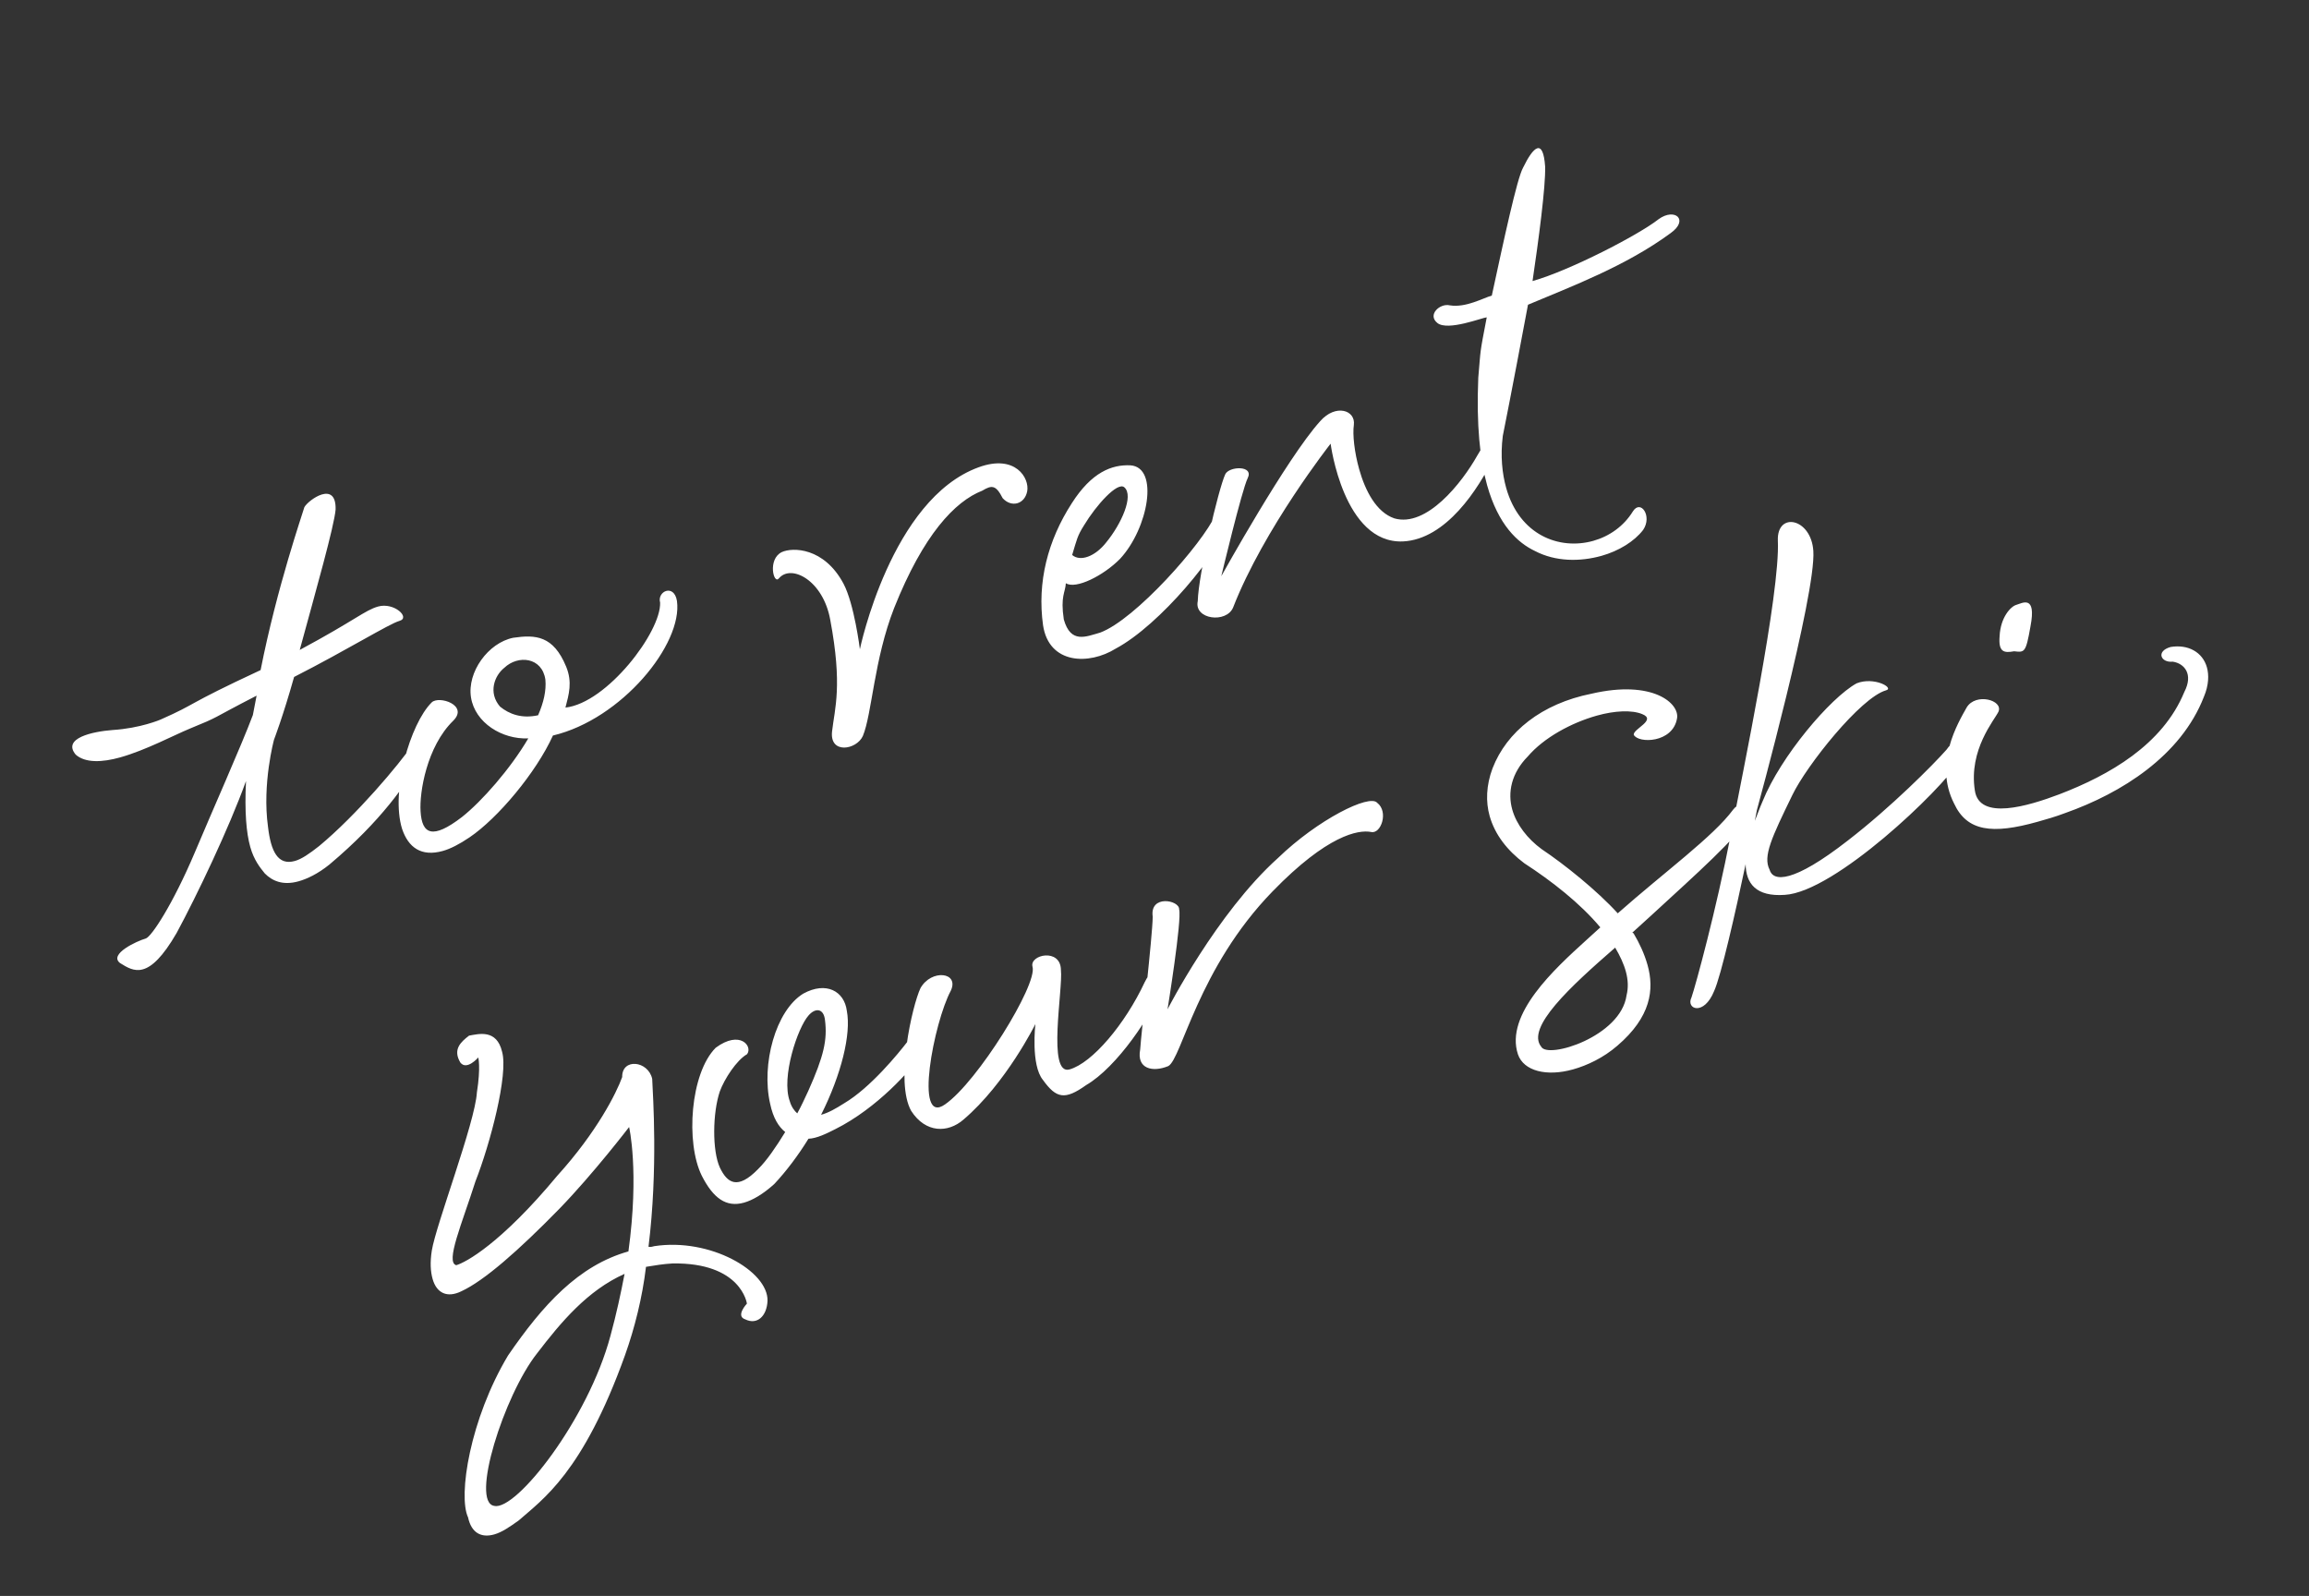 <?xml version="1.0" encoding="UTF-8"?>
<svg xmlns="http://www.w3.org/2000/svg" width="476" height="329" viewBox="0 0 476 329" fill="none">
  <rect x="0" y="0" width="476" height="329" fill="#333333" stroke="none"/>
  <path d="M33.092 148.342C40.931 144.88 37.765 145.56 53.724 138.137C57.1 121.032 62.438 105.683 62.748 104.547C63.587 103.052 69.349 98.915 69.184 105.046C68.891 108.486 65.2 121.483 61.789 133.982C73.275 127.817 75.226 125.799 77.949 125.034C81.254 124.105 84.681 127.339 82.348 127.995C80.209 128.596 71.639 133.942 60.627 139.554C58.316 147.758 56.492 152.467 56.492 152.467C56.492 152.467 54.011 161.557 55.249 170.441C55.838 175.522 57.296 178.469 60.796 177.485C62.157 177.103 63.744 176.028 65.804 174.399C73.462 168.051 82.275 157.6 85.096 153.451C87.776 149.55 88.954 152.995 86.802 156.538C83.617 161.63 78.785 169.073 67.924 178.21C65.529 180.142 63.305 181.187 61.555 181.679C58.249 182.608 56.062 181.544 54.597 180.067C53.631 178.87 52.362 177.338 51.596 174.615C50.777 171.698 50.407 167.396 50.712 161.016C47.173 170.823 40.565 184.64 36.425 192.308C30.639 202.327 27.54 200.261 24.745 198.528C22.339 196.687 28.288 193.965 30.039 193.474C31.206 193.146 35.618 186.45 40.16 175.731C43.552 167.644 49.856 153.492 52.13 147.398L52.897 143.406C42.997 148.496 45.665 147.536 39.077 150.227C35.88 151.545 30.04 154.655 24.79 156.131C21.095 157.169 17.57 157.321 15.608 155.564C12.764 152.167 19.097 150.807 23.204 150.491C28.977 150.128 33.092 148.342 33.092 148.342ZM88.991 144.802C90.468 143.338 96.702 145.363 93.414 148.595C87.98 153.899 86.441 163.354 86.702 167.267C86.986 172.013 89.174 173.077 95.215 168.442C99.335 165.185 105.219 158.496 108.909 152.213C103.525 152.468 97.935 149.003 97.097 143.783C96.26 138.563 100.642 132.505 105.808 131.473C110.444 130.799 114.078 131.037 116.714 137.43C118.032 140.627 117.272 143.148 116.567 145.865C125.117 144.93 136.307 130.245 136.083 124.223C135.427 121.889 138.958 120.268 139.553 123.877C140.791 132.762 128.155 148.273 113.989 151.625C110.487 159.323 102.622 168.668 96.806 172.611C94.691 174.044 92.856 174.98 91.3 175.417C86.827 176.674 84.172 174.693 82.885 170.858C80.504 163.134 84.56 149.195 88.991 144.802ZM103.083 145.668C104.99 147.23 107.567 148.184 110.927 147.45C112.076 144.819 112.642 142.352 112.43 140.103C111.756 135.466 106.791 134.973 103.977 137.653C101.917 139.281 100.598 142.799 103.083 145.668ZM201.761 96.322C209.376 93.553 212.268 98.615 211.757 101.277C211.246 103.938 208.523 104.703 206.701 102.698C205.297 99.945 204.465 99.969 202.49 101.153C196.82 103.376 190.353 110.23 184.322 125.354C180.169 135.963 179.76 147.199 177.881 151.713C176.593 154.593 170.984 155.54 171.531 150.77C172.079 146 173.709 141.346 171.159 127.794C169.696 119.602 163.079 116.216 160.569 119.23C159.481 120.585 158.2 115.28 161.147 113.822C163.372 112.777 169.892 112.833 173.883 120.314C176.112 124.514 177.265 133.842 177.265 133.842C177.265 133.842 183.67 102.876 201.761 96.322ZM250.585 106.101C251.928 103.416 253.471 105.92 253.325 107.639C251.495 113.819 239.138 128.832 230.016 133.704C224.479 137.149 216.239 136.946 215.025 128.895C213.787 120.01 215.989 111.418 220.961 103.726C225.04 97.334 229.209 95.743 233.037 95.926C239.028 96.34 236.699 108.955 230.9 115.201C227.472 118.682 221.772 121.543 219.724 120.23C219.633 122.144 218.575 122.861 219.303 127.692C220.724 132.748 223.866 131.236 226.783 130.416C234.009 127.756 247.867 112.111 250.585 106.101ZM223.494 108.26C222.041 110.556 222.011 111.194 221.026 114.409C222.684 115.831 225.741 114.762 228.057 111.803C231.181 107.988 233.759 102.227 231.796 100.471C230.387 99.188 225.926 104.219 223.494 108.26ZM257.211 98.574C256.008 101.01 251.769 118.778 251.769 118.778C251.769 118.778 265.276 94.419 272.162 86.818C275.341 83.197 279.497 84.547 279.096 87.597C278.81 89.566 279.21 93.23 280.194 96.731C281.451 101.203 283.735 105.597 287.447 106.862C294.071 108.777 301.352 99.597 304.568 93.867C307.784 88.137 309.576 90.781 307.868 94.409C304.816 100.722 298.111 111.209 289.203 111.614C276.964 112.116 274.306 91.461 274.306 91.461C274.306 91.461 260.551 108.966 254.21 125.226C252.836 128.549 246.097 127.716 246.918 123.918C247.053 118.424 251.152 100.906 252.581 97.777C253.365 96.088 258.555 95.888 257.211 98.574ZM298.872 62.945C302.172 63.486 305.788 61.421 307.538 60.929C310.002 49.536 312.72 36.811 313.979 34.569C316.106 30.195 318.112 28.372 318.53 34.339C318.651 38.502 317.16 49.622 315.931 57.941C323.515 55.809 337.809 48.435 341.93 45.179C345.242 42.779 348.255 45.289 344.414 48.047C335.201 54.833 324.001 59.03 314.994 62.82C311.642 80.758 309.799 89.879 309.799 89.879C309.282 94.011 309.682 97.675 310.502 100.592C313.235 110.316 321.462 113.459 328.463 111.491C331.769 110.562 334.747 108.466 336.619 105.422C338.212 102.877 340.666 106.383 338.739 109.233C336.897 111.639 333.67 113.595 330.17 114.579C325.697 115.836 320.647 115.786 316.467 113.604C312.84 111.896 308.86 108.188 306.565 100.02C305.089 94.77 304.343 87.636 304.746 77.87C305.3 71.63 304.959 73.404 306.492 65.419C305.66 65.444 298.489 68.298 296.332 66.597C294.175 64.895 296.849 62.464 298.872 62.945ZM134.45 222.397C134.601 225.921 135.673 240.937 133.689 257.022C134.133 257.107 134.522 256.998 134.911 256.888C146.378 255.134 158.39 262.04 158.225 268.171C158.073 271.361 156.067 273.184 153.63 271.98C151.552 271.306 153.977 268.736 153.977 268.736C153.977 268.736 152.849 260.24 138.641 260.456C136.782 260.559 134.977 260.856 133.172 261.154C132.423 267.449 130.842 273.769 128.848 279.365C120.141 303.634 111.821 309.12 106.947 313.427C105.026 314.806 103.44 315.881 101.885 316.319C99.162 317.084 97.169 315.965 96.489 312.799C94.4 308.351 96.882 292.545 104.736 279.427C111.884 269.025 119.244 260.872 129.551 257.975C131.815 241.392 129.69 232.337 129.69 232.337C129.69 232.337 122.323 241.961 115.327 249.173C106.854 257.849 99.78 264.034 95.137 266.178C92.189 267.636 90.002 266.572 89.182 263.655C88.745 262.099 88.642 260.24 89.013 257.828C89.841 252.559 97.951 231.395 98.311 225.209C99.138 219.941 98.592 217.996 98.592 217.996C98.592 217.996 96.221 220.761 94.897 219.035C93.299 216.336 94.971 214.818 96.697 213.493C98.696 213.141 102.391 212.103 103.508 216.824C104.82 221.492 101.067 235.765 98.009 243.549C95.225 252.305 91.778 260.198 94.05 260.818C95.995 260.272 103.282 256.335 114.885 242.373C123.054 233.363 127.084 225.306 128.263 222.037C128.197 218.069 133.606 218.647 134.45 222.397ZM125.841 275.384C127.081 270.839 127.988 266.598 128.754 262.605C121.109 266.013 115.614 272.593 110.703 279.009C103.895 287.637 96.891 309.749 101.91 310.436C106.4 311.482 121.243 292.623 125.841 275.384ZM154.004 217.321C151.834 218.56 149.348 222.406 148.394 224.982C146.904 229.388 146.787 237.184 148.409 240.715C149.921 243.857 152.024 245.364 156.26 241.026C158.071 239.258 159.998 236.409 161.87 233.365C160.515 232.277 159.385 230.496 158.76 227.524C156.908 219.442 159.87 208.328 165.601 204.829C170.329 202.241 174.066 204.339 174.575 208.392C175.498 213.168 173.436 221.511 169.266 229.817C170.822 229.38 172.268 228.554 174.049 227.424C179.446 224.229 185.22 217.15 187.062 214.744C188.873 212.976 190.805 215.371 189.741 217.558C188.009 220.353 180.843 228.452 172.195 232.771C170.359 233.707 168.329 234.697 166.664 234.745C164.652 238.038 162.057 241.495 159.632 244.065C157.292 246.192 155.122 247.431 153.372 247.923C149.677 248.961 147.022 246.98 144.683 242.392C141.3 235.579 142.305 221.238 147.545 215.989C152.583 212.265 155.232 215.717 154.004 217.321ZM166.624 224.895C169.846 217.694 170.582 214.34 170.072 210.287C169.805 207.844 168.086 207.698 166.663 209.356C164.433 211.872 161.003 222.068 162.813 227.015C163.141 228.182 163.803 229.045 164.356 229.519C165.055 228.273 165.84 226.584 166.624 224.895ZM235.985 202.464C237.973 198.338 241.078 198.934 239.868 202.841C237.649 209.13 230.221 220.03 223.906 223.693C219.537 226.81 217.762 226.469 215.004 222.628C212.465 219.565 213.445 211.106 213.445 211.106C213.445 211.106 207.426 223.289 198.626 230.798C195.423 233.587 190.817 233.623 187.84 229.004C184.481 223.024 188.045 207.334 189.753 203.707C191.99 199.721 197.842 200.384 195.994 204.261C192.553 210.683 188.325 232.224 194.81 227.674C201.489 223.069 213.896 203.006 212.857 199.311C212.147 196.783 218.674 195.369 218.709 199.975C219.164 203.834 215.813 221.772 220.48 220.46C225.147 219.148 231.924 211.159 235.985 202.464ZM243.079 187.461C243.68 189.6 240.687 208.066 240.687 208.066C240.687 208.066 250.845 188.215 263.408 176.921C271.656 168.938 282.333 163.629 283.907 165.495C286.313 167.337 284.684 171.991 282.66 171.511C279.999 171 273.612 172.165 262.38 183.715C246.911 199.603 243.584 218.373 240.831 219.776C237.634 221.094 234.28 220.358 235.046 216.366C235.284 212.732 237.561 193.208 237.634 188.991C236.961 184.354 243.171 185.546 243.079 187.461ZM345.715 148.124C344.833 153.198 337.729 153.306 336.794 151.471C336.661 150.249 341.607 148.439 338.533 147.205C336.4 146.336 332.875 146.487 329.181 147.525C323.93 149.001 318.284 152.056 314.965 155.927C311.538 159.408 310.771 163.4 311.755 166.901C312.629 170.012 314.92 172.935 317.824 175.057C322.472 178.157 329.247 183.597 333.499 188.277C343.248 179.662 353.185 172.463 357.288 166.903C359.13 164.497 362.174 166.369 361.28 167.67C357.761 173.065 350.018 179.857 340.518 188.612L336.507 192.258L336.756 192.397C337.94 194.372 338.985 196.597 339.641 198.93C341.062 203.986 340.344 209.644 333.409 215.579C330.54 218.064 327.204 219.631 324.287 220.451C318.842 221.982 314.102 220.796 312.924 217.35C310.185 209.097 320.548 199.68 326.899 193.909L329.907 191.175C325.794 186.246 319.877 181.614 314.232 177.955C310.775 175.359 308.181 172.102 307.088 168.212C306.268 165.295 306.366 161.911 307.685 158.392C310.603 150.858 317.787 145.062 328.118 142.998C340.728 140.083 346.311 145.019 345.715 148.124ZM335.313 205.183C336.104 202.023 334.98 198.771 332.969 195.35C323.695 203.412 314.529 211.863 317.731 215.789C319.08 218.348 334.139 213.696 335.313 205.183ZM388.817 142.305C383.567 143.781 372.407 157.828 369.495 163.892C365.24 172.642 363.392 176.518 364.795 179.271C365.505 181.8 369.583 182.122 380.942 173.265C389.906 166.339 398.573 157.608 401.278 154.54C403.345 151.441 406.559 152.426 403.848 156.965C400.244 162.804 378.26 183.88 367.935 184.474C361.968 184.892 359.927 182.108 359.861 178.14C357.793 187.954 354.794 201.176 353.366 204.305C351.262 209.513 347.495 208.054 348.699 205.617C349.513 203.29 353.855 187.382 356.751 172.3C359.22 159.436 367.012 122.205 366.503 111.437C366.28 105.415 373.377 106.778 373.819 113.578C374.419 122.431 362.184 166.996 362.184 166.996L361.758 169.214C362.263 168.023 362.713 166.638 363.357 165.197C367.06 155.974 377.295 143.865 382.747 140.864C386.332 139.436 390.567 141.813 388.817 142.305ZM412.222 131.111C412.405 127.283 414.496 125.017 415.663 124.689C416.83 124.361 419.862 122.459 418.585 129.113C417.618 134.631 417.369 134.491 415.205 134.259C413.206 134.611 411.93 134.55 412.222 131.111ZM411.988 146.704C411.204 148.393 405.795 154.53 407.118 162.97C408.034 169.218 418.092 166.181 424.54 163.739C434.768 159.816 445.81 153.565 450.297 142.652C452.2 138.97 450.322 136.77 447.91 136.399C445.467 136.665 444.368 134.247 447.479 133.372C451.089 132.777 454.078 134.455 454.953 137.567C455.39 139.122 455.353 141.231 454.344 143.613C449.602 155.857 437.276 163.517 425.827 167.574C423.743 168.37 421.798 168.916 420.048 169.408C410.713 172.032 405.5 171.399 402.833 165.643C398.624 157.384 403.626 149.054 405.444 145.816C407.316 142.771 412.998 144.322 411.988 146.704Z" fill="white"></path>
</svg>

